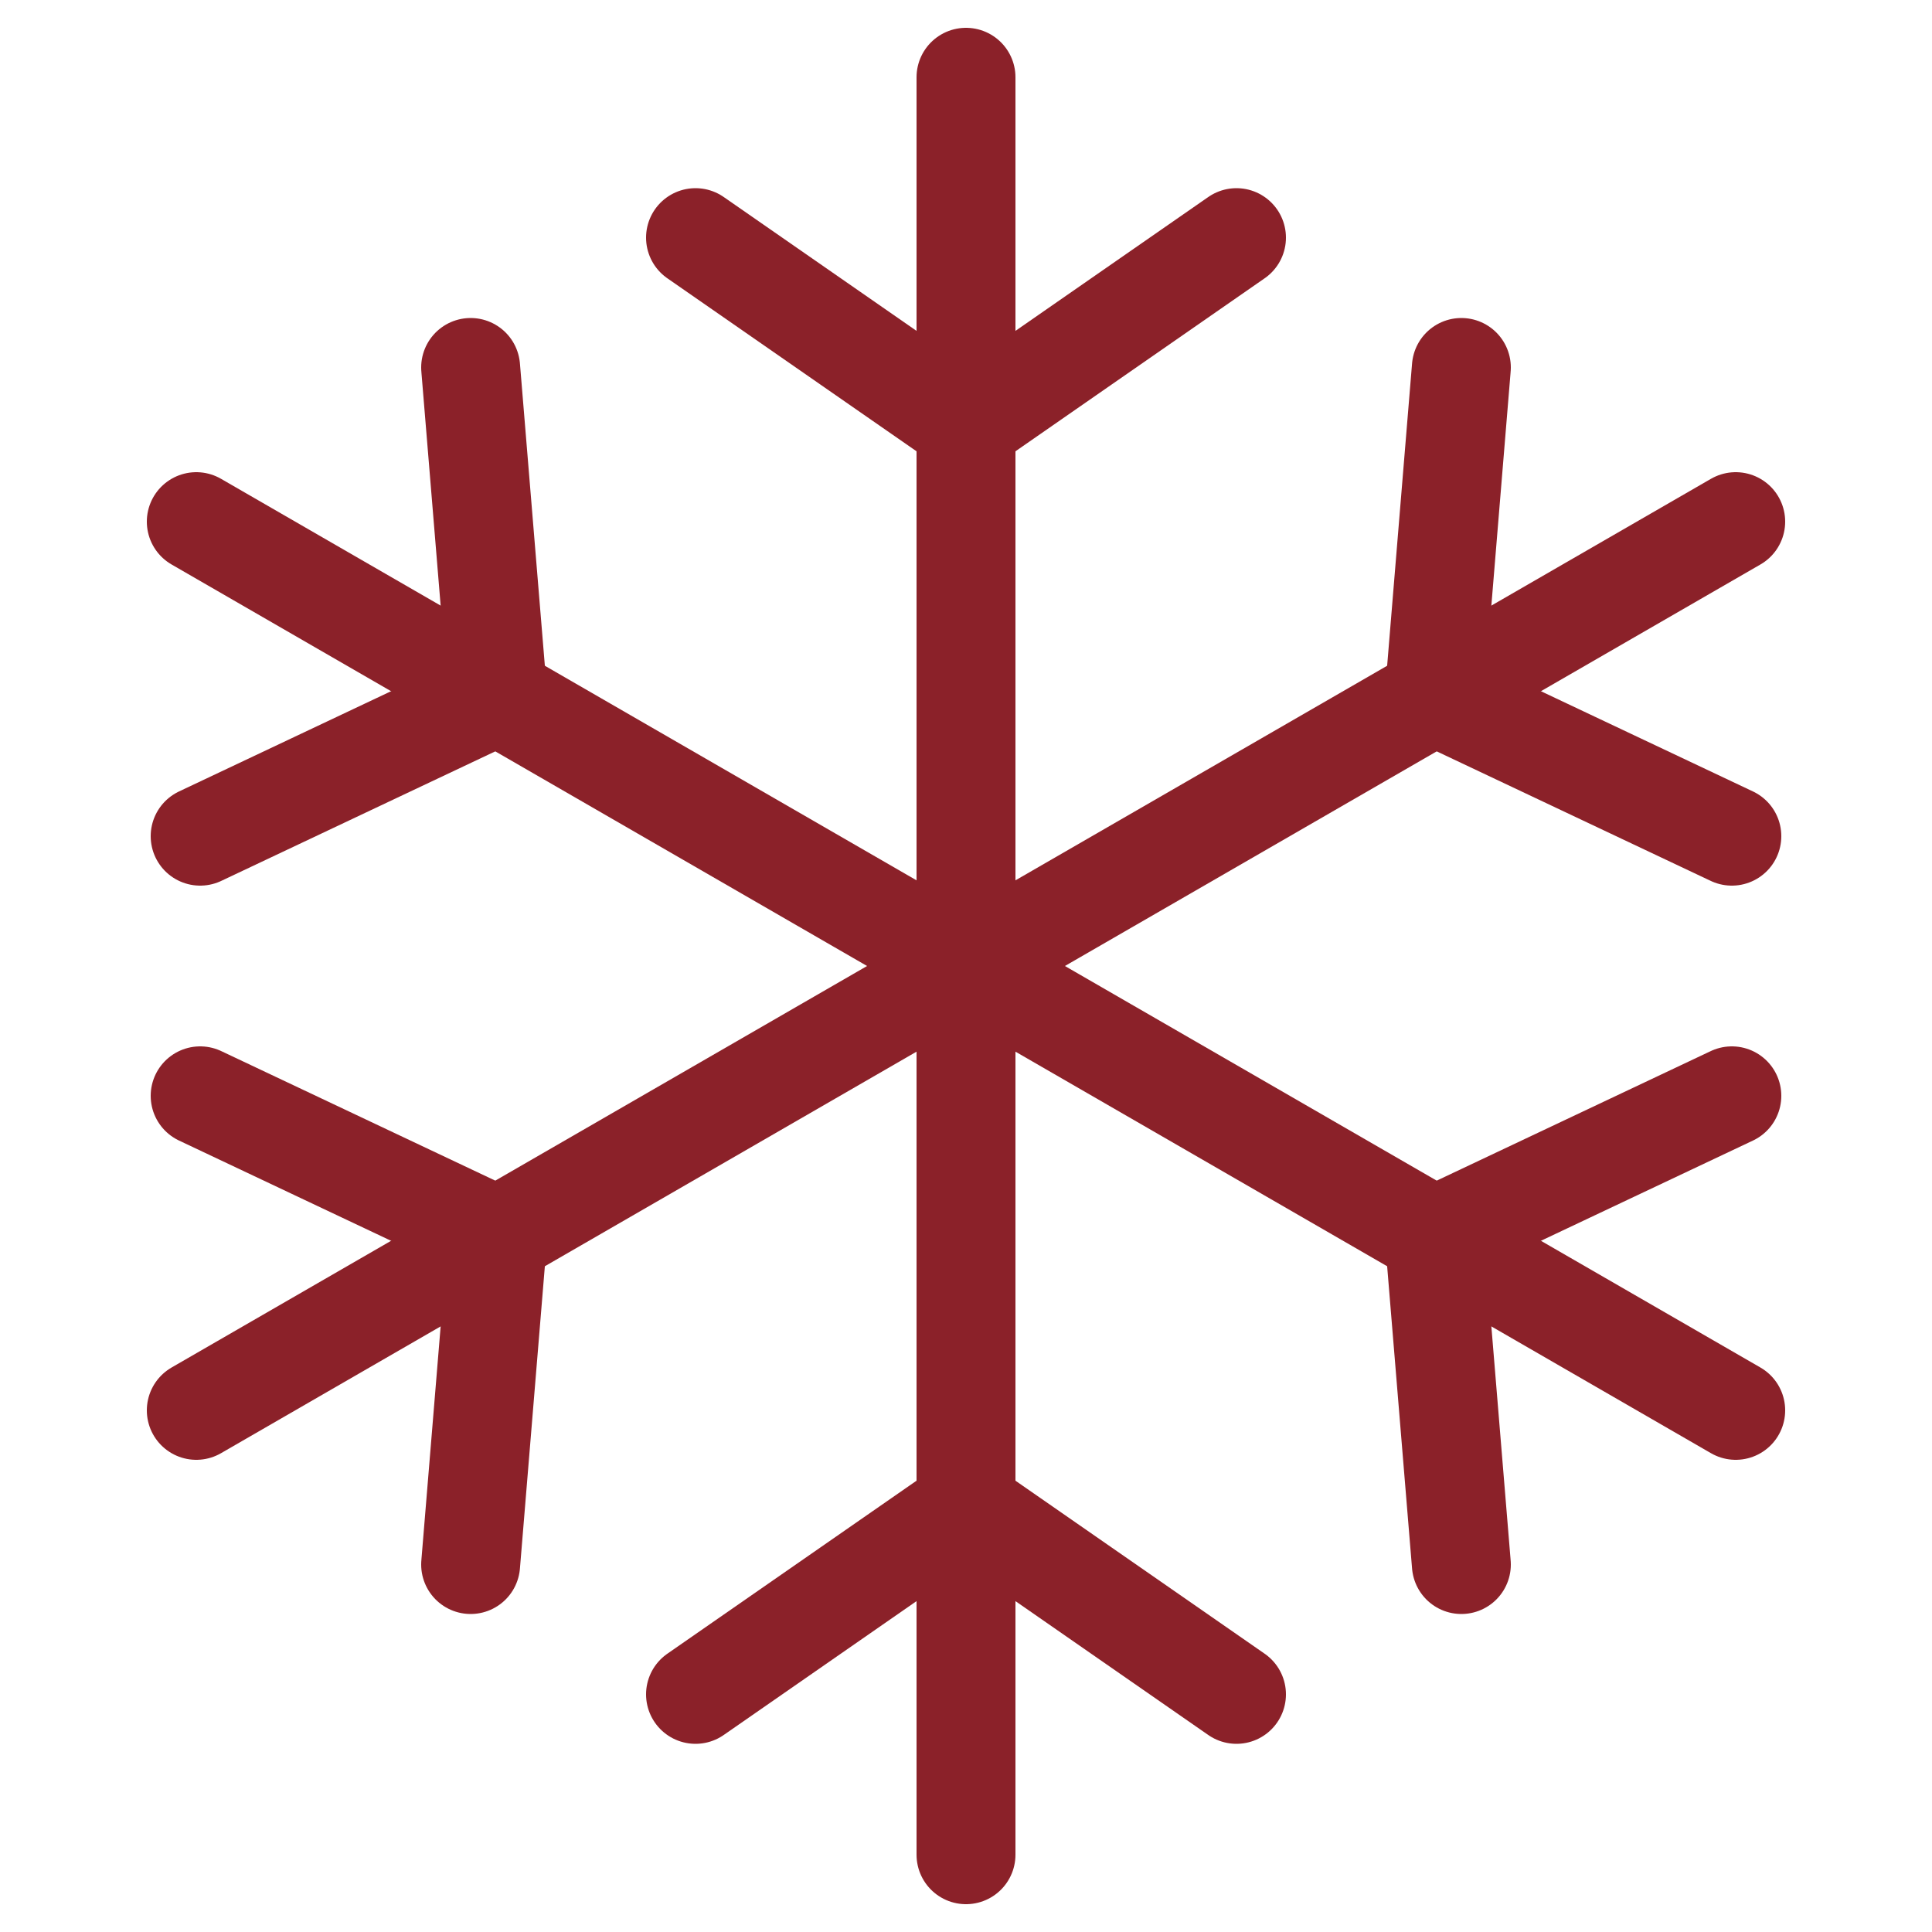 <svg id="Layer_1" data-name="Layer 1" xmlns="http://www.w3.org/2000/svg" viewBox="0 0 50 50"><defs><style>.cls-1{fill:none;stroke:#8b2129;stroke-linecap:round;stroke-linejoin:round;stroke-width:2.56px;}</style></defs><line class="cls-1" x1="25" y1="2" x2="25" y2="25"/><line class="cls-1" x1="18" y1="6.15" x2="25" y2="11.01"/><line class="cls-1" x1="32" y1="6.15" x2="25" y2="11.01"/><line class="cls-1" x1="5.08" y1="13.5" x2="25" y2="25"/><line class="cls-1" x1="5.18" y1="21.64" x2="12.88" y2="18"/><line class="cls-1" x1="12.18" y1="9.51" x2="12.88" y2="18"/><line class="cls-1" x1="44.92" y1="13.5" x2="25" y2="25"/><line class="cls-1" x1="44.82" y1="21.64" x2="37.12" y2="18"/><line class="cls-1" x1="37.82" y1="9.51" x2="37.12" y2="18"/><line class="cls-1" x1="25" y1="48" x2="25" y2="25"/><line class="cls-1" x1="18" y1="43.85" x2="25" y2="38.99"/><line class="cls-1" x1="32" y1="43.85" x2="25" y2="38.99"/><line class="cls-1" x1="5.08" y1="36.5" x2="25" y2="25"/><line class="cls-1" x1="5.18" y1="28.36" x2="12.88" y2="32"/><line class="cls-1" x1="12.18" y1="40.49" x2="12.88" y2="32"/><line class="cls-1" x1="44.92" y1="36.5" x2="25" y2="25"/><line class="cls-1" x1="44.82" y1="28.36" x2="37.12" y2="32"/><line class="cls-1" x1="37.82" y1="40.49" x2="37.12" y2="32"/></svg>